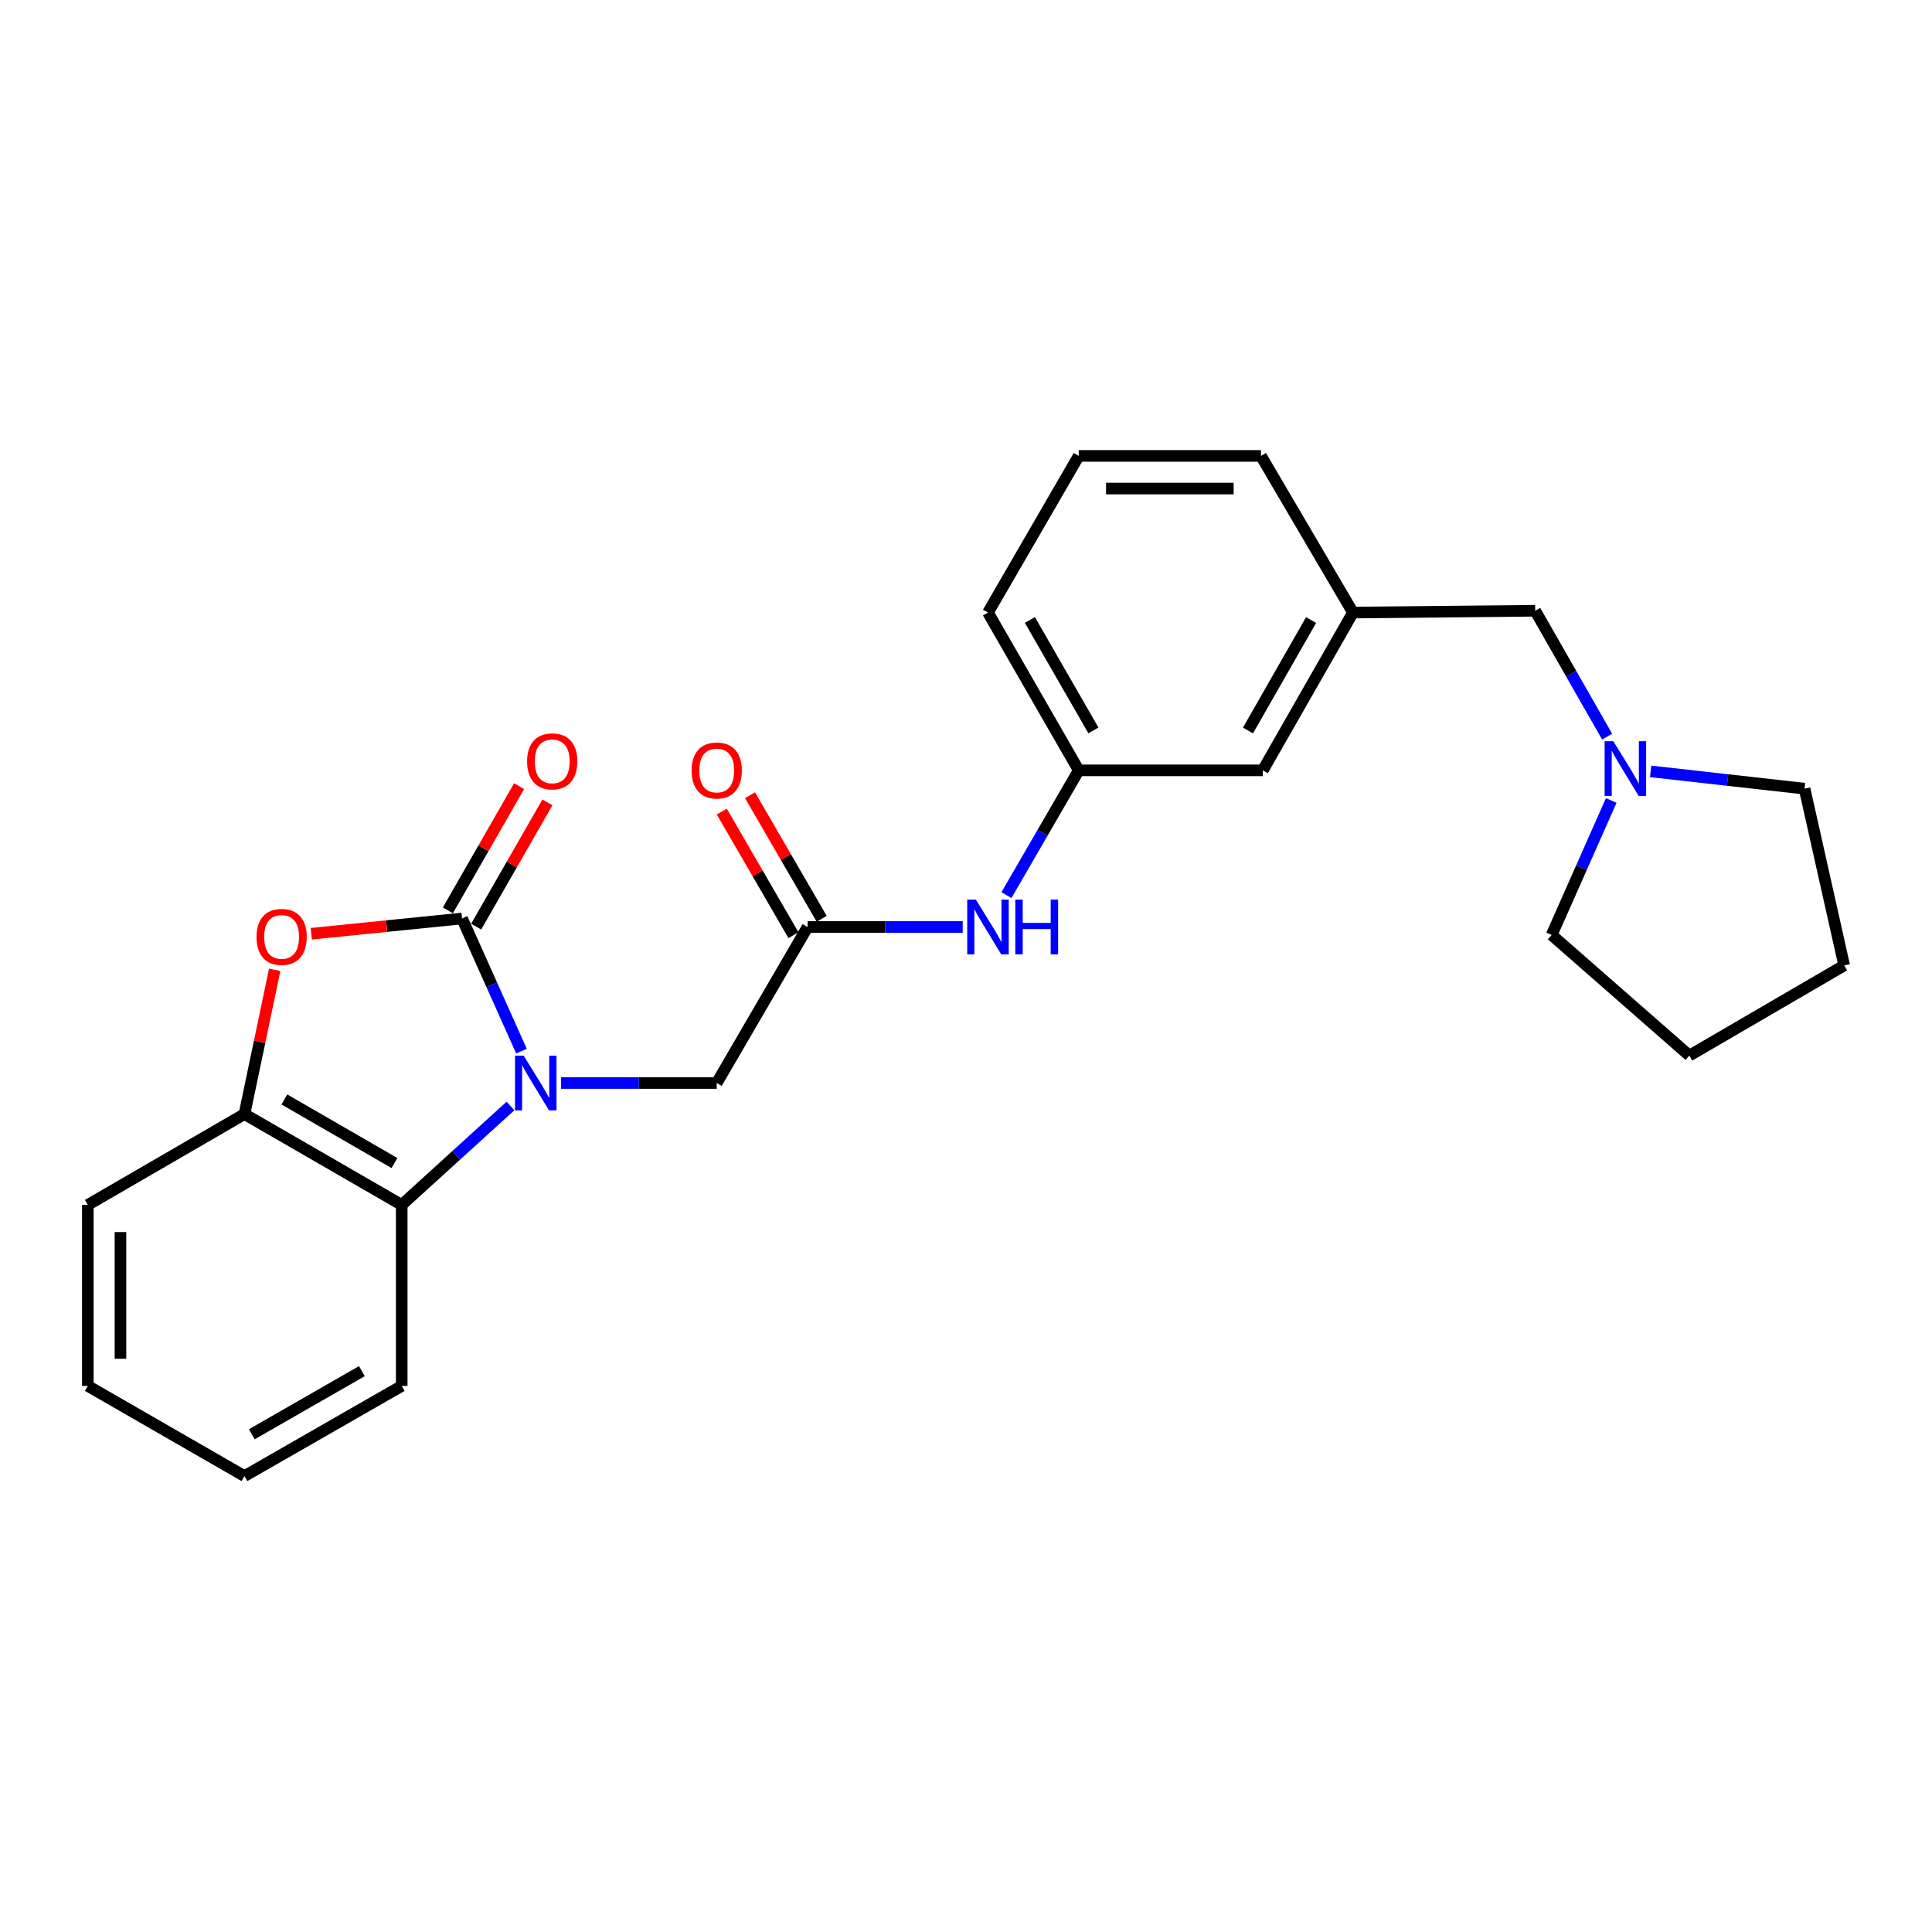 <?xml version='1.0' encoding='iso-8859-1'?>
<svg version='1.1' baseProfile='full'
              xmlns='http://www.w3.org/2000/svg'
                      xmlns:rdkit='http://www.rdkit.org/xml'
                      xmlns:xlink='http://www.w3.org/1999/xlink'
                  xml:space='preserve'
width='1000px' height='1000px' viewBox='0 0 1000 1000'>
<!-- END OF HEADER -->
<rect style='opacity:1.0;fill:#FFFFFF;stroke:none' width='1000' height='1000' x='0' y='0'> </rect>
<path class='bond-0' d='M 269.914,544.071 L 254.533,509.736' style='fill:none;fill-rule:evenodd;stroke:#0000FF;stroke-width:6px;stroke-linecap:butt;stroke-linejoin:miter;stroke-opacity:1' />
<path class='bond-0' d='M 254.533,509.736 L 239.151,475.401' style='fill:none;fill-rule:evenodd;stroke:#000000;stroke-width:6px;stroke-linecap:butt;stroke-linejoin:miter;stroke-opacity:1' />
<path class='bond-2' d='M 264.218,572.464 L 236.072,598.063' style='fill:none;fill-rule:evenodd;stroke:#0000FF;stroke-width:6px;stroke-linecap:butt;stroke-linejoin:miter;stroke-opacity:1' />
<path class='bond-2' d='M 236.072,598.063 L 207.926,623.662' style='fill:none;fill-rule:evenodd;stroke:#000000;stroke-width:6px;stroke-linecap:butt;stroke-linejoin:miter;stroke-opacity:1' />
<path class='bond-5' d='M 290.385,560.564 L 330.682,560.564' style='fill:none;fill-rule:evenodd;stroke:#0000FF;stroke-width:6px;stroke-linecap:butt;stroke-linejoin:miter;stroke-opacity:1' />
<path class='bond-5' d='M 330.682,560.564 L 370.979,560.564' style='fill:none;fill-rule:evenodd;stroke:#000000;stroke-width:6px;stroke-linecap:butt;stroke-linejoin:miter;stroke-opacity:1' />
<path class='bond-1' d='M 239.151,475.401 L 200.132,479.354' style='fill:none;fill-rule:evenodd;stroke:#000000;stroke-width:6px;stroke-linecap:butt;stroke-linejoin:miter;stroke-opacity:1' />
<path class='bond-1' d='M 200.132,479.354 L 161.113,483.307' style='fill:none;fill-rule:evenodd;stroke:#FF0000;stroke-width:6px;stroke-linecap:butt;stroke-linejoin:miter;stroke-opacity:1' />
<path class='bond-8' d='M 246.479,479.602 L 264.911,447.455' style='fill:none;fill-rule:evenodd;stroke:#000000;stroke-width:6px;stroke-linecap:butt;stroke-linejoin:miter;stroke-opacity:1' />
<path class='bond-8' d='M 264.911,447.455 L 283.344,415.308' style='fill:none;fill-rule:evenodd;stroke:#FF0000;stroke-width:6px;stroke-linecap:butt;stroke-linejoin:miter;stroke-opacity:1' />
<path class='bond-8' d='M 231.823,471.199 L 250.256,439.052' style='fill:none;fill-rule:evenodd;stroke:#000000;stroke-width:6px;stroke-linecap:butt;stroke-linejoin:miter;stroke-opacity:1' />
<path class='bond-8' d='M 250.256,439.052 L 268.689,406.905' style='fill:none;fill-rule:evenodd;stroke:#FF0000;stroke-width:6px;stroke-linecap:butt;stroke-linejoin:miter;stroke-opacity:1' />
<path class='bond-25' d='M 142.182,501.966 L 134.359,539.308' style='fill:none;fill-rule:evenodd;stroke:#FF0000;stroke-width:6px;stroke-linecap:butt;stroke-linejoin:miter;stroke-opacity:1' />
<path class='bond-25' d='M 134.359,539.308 L 126.535,576.651' style='fill:none;fill-rule:evenodd;stroke:#000000;stroke-width:6px;stroke-linecap:butt;stroke-linejoin:miter;stroke-opacity:1' />
<path class='bond-3' d='M 207.926,623.662 L 126.535,576.651' style='fill:none;fill-rule:evenodd;stroke:#000000;stroke-width:6px;stroke-linecap:butt;stroke-linejoin:miter;stroke-opacity:1' />
<path class='bond-3' d='M 204.167,601.982 L 147.193,569.074' style='fill:none;fill-rule:evenodd;stroke:#000000;stroke-width:6px;stroke-linecap:butt;stroke-linejoin:miter;stroke-opacity:1' />
<path class='bond-14' d='M 207.926,623.662 L 207.926,717.348' style='fill:none;fill-rule:evenodd;stroke:#000000;stroke-width:6px;stroke-linecap:butt;stroke-linejoin:miter;stroke-opacity:1' />
<path class='bond-15' d='M 126.535,576.651 L 45.455,623.662' style='fill:none;fill-rule:evenodd;stroke:#000000;stroke-width:6px;stroke-linecap:butt;stroke-linejoin:miter;stroke-opacity:1' />
<path class='bond-4' d='M 418,479.812 L 370.979,560.564' style='fill:none;fill-rule:evenodd;stroke:#000000;stroke-width:6px;stroke-linecap:butt;stroke-linejoin:miter;stroke-opacity:1' />
<path class='bond-7' d='M 418,479.812 L 458.15,479.812' style='fill:none;fill-rule:evenodd;stroke:#000000;stroke-width:6px;stroke-linecap:butt;stroke-linejoin:miter;stroke-opacity:1' />
<path class='bond-7' d='M 458.15,479.812 L 498.301,479.812' style='fill:none;fill-rule:evenodd;stroke:#0000FF;stroke-width:6px;stroke-linecap:butt;stroke-linejoin:miter;stroke-opacity:1' />
<path class='bond-9' d='M 425.307,475.574 L 406.755,443.586' style='fill:none;fill-rule:evenodd;stroke:#000000;stroke-width:6px;stroke-linecap:butt;stroke-linejoin:miter;stroke-opacity:1' />
<path class='bond-9' d='M 406.755,443.586 L 388.204,411.597' style='fill:none;fill-rule:evenodd;stroke:#FF0000;stroke-width:6px;stroke-linecap:butt;stroke-linejoin:miter;stroke-opacity:1' />
<path class='bond-9' d='M 410.693,484.05 L 392.141,452.061' style='fill:none;fill-rule:evenodd;stroke:#000000;stroke-width:6px;stroke-linecap:butt;stroke-linejoin:miter;stroke-opacity:1' />
<path class='bond-9' d='M 392.141,452.061 L 373.59,420.072' style='fill:none;fill-rule:evenodd;stroke:#FF0000;stroke-width:6px;stroke-linecap:butt;stroke-linejoin:miter;stroke-opacity:1' />
<path class='bond-6' d='M 831.856,381.29 L 813.237,348.706' style='fill:none;fill-rule:evenodd;stroke:#0000FF;stroke-width:6px;stroke-linecap:butt;stroke-linejoin:miter;stroke-opacity:1' />
<path class='bond-6' d='M 813.237,348.706 L 794.618,316.121' style='fill:none;fill-rule:evenodd;stroke:#000000;stroke-width:6px;stroke-linecap:butt;stroke-linejoin:miter;stroke-opacity:1' />
<path class='bond-16' d='M 854.365,399.269 L 894.202,403.74' style='fill:none;fill-rule:evenodd;stroke:#0000FF;stroke-width:6px;stroke-linecap:butt;stroke-linejoin:miter;stroke-opacity:1' />
<path class='bond-16' d='M 894.202,403.74 L 934.038,408.211' style='fill:none;fill-rule:evenodd;stroke:#000000;stroke-width:6px;stroke-linecap:butt;stroke-linejoin:miter;stroke-opacity:1' />
<path class='bond-17' d='M 833.975,414.317 L 818.558,449.12' style='fill:none;fill-rule:evenodd;stroke:#0000FF;stroke-width:6px;stroke-linecap:butt;stroke-linejoin:miter;stroke-opacity:1' />
<path class='bond-17' d='M 818.558,449.12 L 803.14,483.923' style='fill:none;fill-rule:evenodd;stroke:#000000;stroke-width:6px;stroke-linecap:butt;stroke-linejoin:miter;stroke-opacity:1' />
<path class='bond-10' d='M 520.936,463.309 L 539.643,431.02' style='fill:none;fill-rule:evenodd;stroke:#0000FF;stroke-width:6px;stroke-linecap:butt;stroke-linejoin:miter;stroke-opacity:1' />
<path class='bond-10' d='M 539.643,431.02 L 558.349,398.731' style='fill:none;fill-rule:evenodd;stroke:#000000;stroke-width:6px;stroke-linecap:butt;stroke-linejoin:miter;stroke-opacity:1' />
<path class='bond-13' d='M 558.349,398.731 L 653.621,398.731' style='fill:none;fill-rule:evenodd;stroke:#000000;stroke-width:6px;stroke-linecap:butt;stroke-linejoin:miter;stroke-opacity:1' />
<path class='bond-19' d='M 558.349,398.731 L 511.375,317.059' style='fill:none;fill-rule:evenodd;stroke:#000000;stroke-width:6px;stroke-linecap:butt;stroke-linejoin:miter;stroke-opacity:1' />
<path class='bond-19' d='M 565.947,378.058 L 533.066,320.887' style='fill:none;fill-rule:evenodd;stroke:#000000;stroke-width:6px;stroke-linecap:butt;stroke-linejoin:miter;stroke-opacity:1' />
<path class='bond-11' d='M 794.618,316.121 L 700.285,317.059' style='fill:none;fill-rule:evenodd;stroke:#000000;stroke-width:6px;stroke-linecap:butt;stroke-linejoin:miter;stroke-opacity:1' />
<path class='bond-12' d='M 700.285,317.059 L 653.621,398.731' style='fill:none;fill-rule:evenodd;stroke:#000000;stroke-width:6px;stroke-linecap:butt;stroke-linejoin:miter;stroke-opacity:1' />
<path class='bond-12' d='M 678.617,320.929 L 645.952,378.1' style='fill:none;fill-rule:evenodd;stroke:#000000;stroke-width:6px;stroke-linecap:butt;stroke-linejoin:miter;stroke-opacity:1' />
<path class='bond-27' d='M 700.285,317.059 L 652.682,235.979' style='fill:none;fill-rule:evenodd;stroke:#000000;stroke-width:6px;stroke-linecap:butt;stroke-linejoin:miter;stroke-opacity:1' />
<path class='bond-21' d='M 207.926,717.348 L 126.535,764.021' style='fill:none;fill-rule:evenodd;stroke:#000000;stroke-width:6px;stroke-linecap:butt;stroke-linejoin:miter;stroke-opacity:1' />
<path class='bond-21' d='M 187.313,709.694 L 130.34,742.365' style='fill:none;fill-rule:evenodd;stroke:#000000;stroke-width:6px;stroke-linecap:butt;stroke-linejoin:miter;stroke-opacity:1' />
<path class='bond-26' d='M 45.455,623.662 L 45.455,717.348' style='fill:none;fill-rule:evenodd;stroke:#000000;stroke-width:6px;stroke-linecap:butt;stroke-linejoin:miter;stroke-opacity:1' />
<path class='bond-26' d='M 62.348,637.715 L 62.348,703.295' style='fill:none;fill-rule:evenodd;stroke:#000000;stroke-width:6px;stroke-linecap:butt;stroke-linejoin:miter;stroke-opacity:1' />
<path class='bond-23' d='M 934.038,408.211 L 954.545,499.7' style='fill:none;fill-rule:evenodd;stroke:#000000;stroke-width:6px;stroke-linecap:butt;stroke-linejoin:miter;stroke-opacity:1' />
<path class='bond-22' d='M 803.14,483.923 L 874.403,546.373' style='fill:none;fill-rule:evenodd;stroke:#000000;stroke-width:6px;stroke-linecap:butt;stroke-linejoin:miter;stroke-opacity:1' />
<path class='bond-18' d='M 558.349,235.979 L 511.375,317.059' style='fill:none;fill-rule:evenodd;stroke:#000000;stroke-width:6px;stroke-linecap:butt;stroke-linejoin:miter;stroke-opacity:1' />
<path class='bond-20' d='M 558.349,235.979 L 652.682,235.979' style='fill:none;fill-rule:evenodd;stroke:#000000;stroke-width:6px;stroke-linecap:butt;stroke-linejoin:miter;stroke-opacity:1' />
<path class='bond-20' d='M 572.499,252.872 L 638.532,252.872' style='fill:none;fill-rule:evenodd;stroke:#000000;stroke-width:6px;stroke-linecap:butt;stroke-linejoin:miter;stroke-opacity:1' />
<path class='bond-24' d='M 126.535,764.021 L 45.455,717.348' style='fill:none;fill-rule:evenodd;stroke:#000000;stroke-width:6px;stroke-linecap:butt;stroke-linejoin:miter;stroke-opacity:1' />
<path class='bond-28' d='M 874.403,546.373 L 954.545,499.7' style='fill:none;fill-rule:evenodd;stroke:#000000;stroke-width:6px;stroke-linecap:butt;stroke-linejoin:miter;stroke-opacity:1' />
<path  class='atom-0' d='M 271.043 546.404
L 280.323 561.404
Q 281.243 562.884, 282.723 565.564
Q 284.203 568.244, 284.283 568.404
L 284.283 546.404
L 288.043 546.404
L 288.043 574.724
L 284.163 574.724
L 274.203 558.324
Q 273.043 556.404, 271.803 554.204
Q 270.603 552.004, 270.243 551.324
L 270.243 574.724
L 266.563 574.724
L 266.563 546.404
L 271.043 546.404
' fill='#0000FF'/>
<path  class='atom-2' d='M 132.766 484.941
Q 132.766 478.141, 136.126 474.341
Q 139.486 470.541, 145.766 470.541
Q 152.046 470.541, 155.406 474.341
Q 158.766 478.141, 158.766 484.941
Q 158.766 491.821, 155.366 495.741
Q 151.966 499.621, 145.766 499.621
Q 139.526 499.621, 136.126 495.741
Q 132.766 491.861, 132.766 484.941
M 145.766 496.421
Q 150.086 496.421, 152.406 493.541
Q 154.766 490.621, 154.766 484.941
Q 154.766 479.381, 152.406 476.581
Q 150.086 473.741, 145.766 473.741
Q 141.446 473.741, 139.086 476.541
Q 136.766 479.341, 136.766 484.941
Q 136.766 490.661, 139.086 493.541
Q 141.446 496.421, 145.766 496.421
' fill='#FF0000'/>
<path  class='atom-7' d='M 835.032 383.642
L 844.312 398.642
Q 845.232 400.122, 846.712 402.802
Q 848.192 405.482, 848.272 405.642
L 848.272 383.642
L 852.032 383.642
L 852.032 411.962
L 848.152 411.962
L 838.192 395.562
Q 837.032 393.642, 835.792 391.442
Q 834.592 389.242, 834.232 388.562
L 834.232 411.962
L 830.552 411.962
L 830.552 383.642
L 835.032 383.642
' fill='#0000FF'/>
<path  class='atom-8' d='M 505.115 465.652
L 514.395 480.652
Q 515.315 482.132, 516.795 484.812
Q 518.275 487.492, 518.355 487.652
L 518.355 465.652
L 522.115 465.652
L 522.115 493.972
L 518.235 493.972
L 508.275 477.572
Q 507.115 475.652, 505.875 473.452
Q 504.675 471.252, 504.315 470.572
L 504.315 493.972
L 500.635 493.972
L 500.635 465.652
L 505.115 465.652
' fill='#0000FF'/>
<path  class='atom-8' d='M 525.515 465.652
L 529.355 465.652
L 529.355 477.692
L 543.835 477.692
L 543.835 465.652
L 547.675 465.652
L 547.675 493.972
L 543.835 493.972
L 543.835 480.892
L 529.355 480.892
L 529.355 493.972
L 525.515 493.972
L 525.515 465.652
' fill='#0000FF'/>
<path  class='atom-9' d='M 272.825 394.081
Q 272.825 387.281, 276.185 383.481
Q 279.545 379.681, 285.825 379.681
Q 292.105 379.681, 295.465 383.481
Q 298.825 387.281, 298.825 394.081
Q 298.825 400.961, 295.425 404.881
Q 292.025 408.761, 285.825 408.761
Q 279.585 408.761, 276.185 404.881
Q 272.825 401.001, 272.825 394.081
M 285.825 405.561
Q 290.145 405.561, 292.465 402.681
Q 294.825 399.761, 294.825 394.081
Q 294.825 388.521, 292.465 385.721
Q 290.145 382.881, 285.825 382.881
Q 281.505 382.881, 279.145 385.681
Q 276.825 388.481, 276.825 394.081
Q 276.825 399.801, 279.145 402.681
Q 281.505 405.561, 285.825 405.561
' fill='#FF0000'/>
<path  class='atom-10' d='M 357.979 398.811
Q 357.979 392.011, 361.339 388.211
Q 364.699 384.411, 370.979 384.411
Q 377.259 384.411, 380.619 388.211
Q 383.979 392.011, 383.979 398.811
Q 383.979 405.691, 380.579 409.611
Q 377.179 413.491, 370.979 413.491
Q 364.739 413.491, 361.339 409.611
Q 357.979 405.731, 357.979 398.811
M 370.979 410.291
Q 375.299 410.291, 377.619 407.411
Q 379.979 404.491, 379.979 398.811
Q 379.979 393.251, 377.619 390.451
Q 375.299 387.611, 370.979 387.611
Q 366.659 387.611, 364.299 390.411
Q 361.979 393.211, 361.979 398.811
Q 361.979 404.531, 364.299 407.411
Q 366.659 410.291, 370.979 410.291
' fill='#FF0000'/>
</svg>
